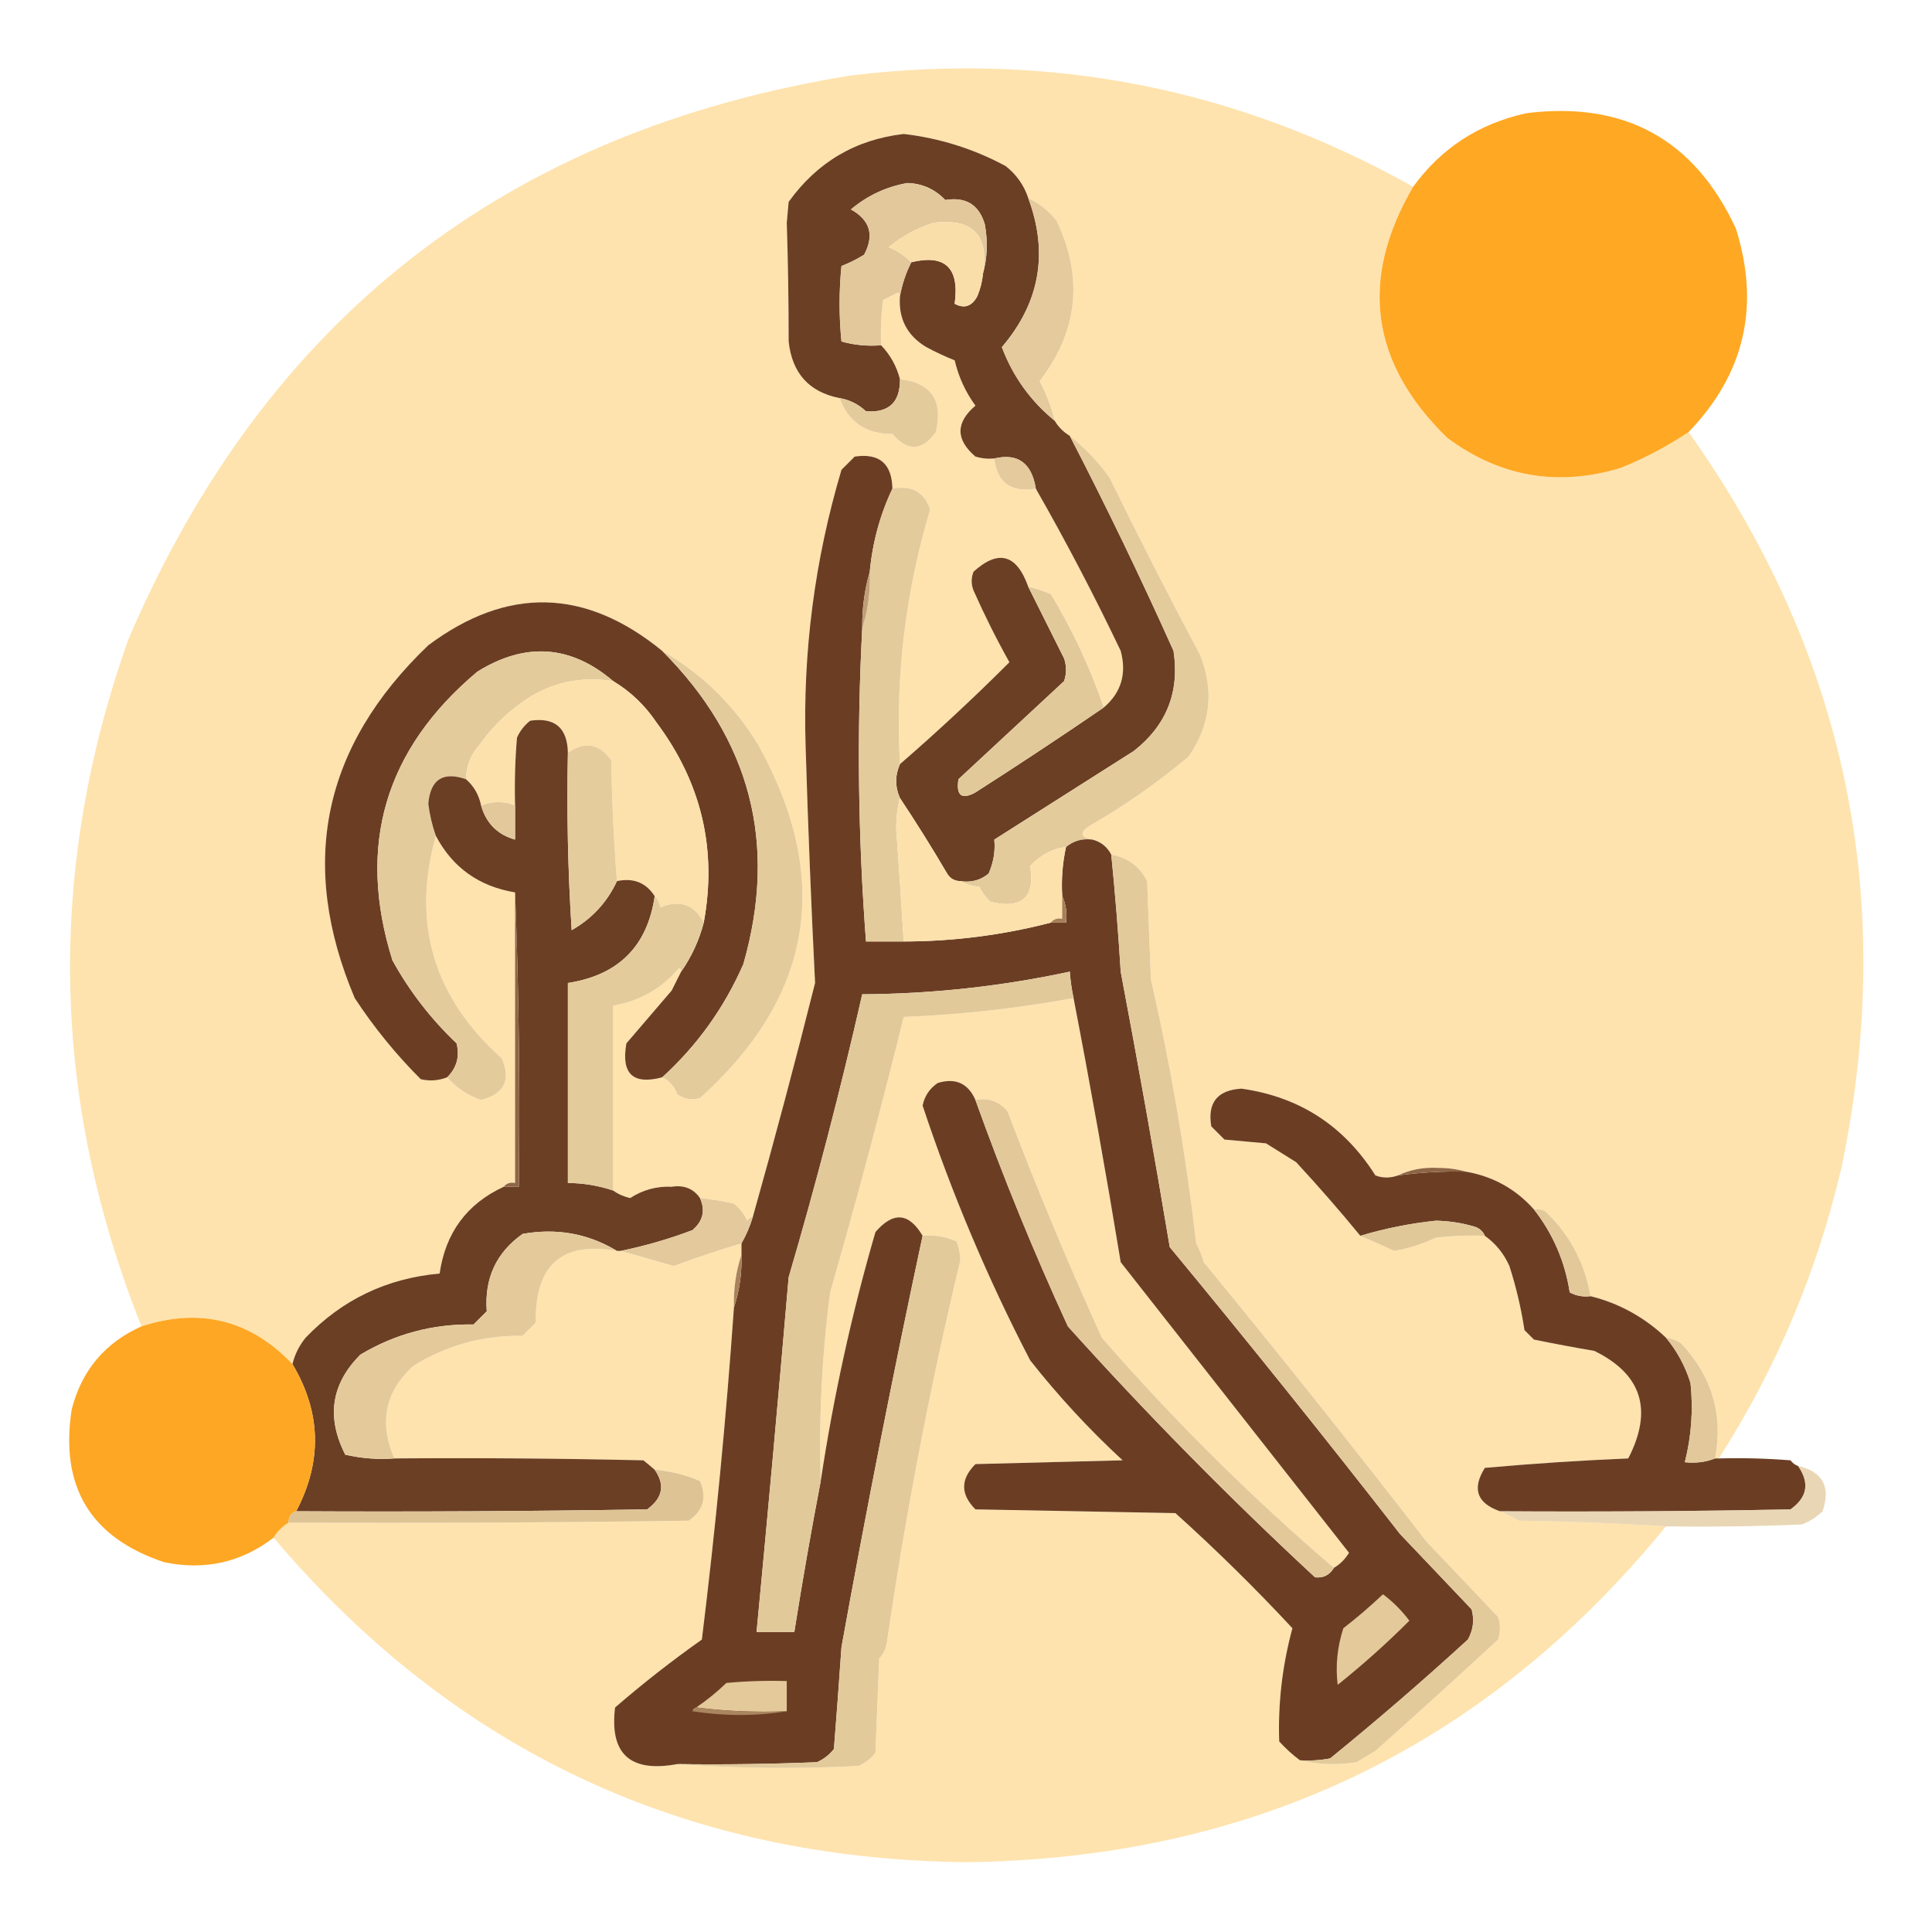 <?xml version="1.0" encoding="UTF-8"?> <svg xmlns="http://www.w3.org/2000/svg" xmlns:xlink="http://www.w3.org/1999/xlink" version="1.1" width="512px" height="512px" style="shape-rendering:geometricPrecision; text-rendering:geometricPrecision; image-rendering:optimizeQuality; fill-rule:evenodd; clip-rule:evenodd"><g><path style="opacity:0.994" fill="#fee3ae" d="M 374.5,49.5 C 360.167,73.996 363.167,96.163 383.5,116C 397.453,126.39 412.786,129.056 429.5,124C 435.889,121.414 441.889,118.247 447.5,114.5C 489.316,173.405 502.816,238.405 488,309.5C 481.534,337.088 470.701,362.755 455.5,386.5C 455.167,386.5 454.833,386.5 454.5,386.5C 456.7,374.921 453.7,364.754 445.5,356C 444.255,355.209 442.922,354.709 441.5,354.5C 435.74,349.047 429.073,345.381 421.5,343.5C 420.001,334.668 416.001,327.168 409.5,321C 408.552,320.517 407.552,320.351 406.5,320.5C 401.688,315.092 395.688,311.759 388.5,310.5C 386.19,309.836 383.69,309.503 381,309.5C 377.195,309.304 373.695,309.97 370.5,311.5C 368.401,312.231 366.401,312.231 364.5,311.5C 356.173,298.326 344.34,290.66 329,288.5C 322.61,288.887 319.943,292.221 321,298.5C 322.167,299.667 323.333,300.833 324.5,302C 328.167,302.333 331.833,302.667 335.5,303C 338.167,304.667 340.833,306.333 343.5,308C 349.434,314.422 355.1,320.922 360.5,327.5C 363.469,328.776 366.469,330.109 369.5,331.5C 373.325,330.836 376.992,329.669 380.5,328C 384.821,327.501 389.154,327.334 393.5,327.5C 396.366,329.546 398.533,332.213 400,335.5C 401.789,341.064 403.122,346.731 404,352.5C 404.833,353.333 405.667,354.167 406.5,355C 411.813,356.092 417.147,357.092 422.5,358C 435.108,364.168 438.108,373.668 431.5,386.5C 418.752,387.037 406.085,387.87 393.5,389C 390.036,394.52 391.369,398.354 397.5,400.5C 399.158,401.181 400.825,402.015 402.5,403C 415.673,403.169 428.673,403.669 441.5,404.5C 393.812,462.922 331.979,492.589 256,493.5C 181.496,492.658 120.329,463.991 72.5,407.5C 73.5,405.833 74.833,404.5 76.5,403.5C 111.835,403.667 147.168,403.5 182.5,403C 186.381,400.348 187.381,396.848 185.5,392.5C 181.72,390.854 177.72,389.854 173.5,389.5C 172.571,388.685 171.571,387.852 170.5,387C 148.503,386.5 126.503,386.333 104.5,386.5C 100.402,376.986 102.068,368.819 109.5,362C 118.317,356.513 127.984,353.847 138.5,354C 139.667,352.833 140.833,351.667 142,350.5C 141.726,335.256 148.893,328.923 163.5,331.5C 163.833,331.5 164.167,331.5 164.5,331.5C 169.06,332.754 173.727,334.088 178.5,335.5C 184.459,333.292 190.459,331.292 196.5,329.5C 196.5,330.5 196.5,331.5 196.5,332.5C 195.028,336.919 194.362,341.586 194.5,346.5C 192.438,375.909 189.605,405.242 186,434.5C 178.047,440.118 170.38,446.118 163,452.5C 161.493,464.819 166.993,469.819 179.5,467.5C 195.328,468.661 211.328,468.828 227.5,468C 229.286,467.215 230.786,466.049 232,464.5C 232.333,456.167 232.667,447.833 233,439.5C 234.044,438.377 234.71,437.044 235,435.5C 239.967,401.333 246.467,367.5 254.5,334C 254.456,332.236 254.122,330.569 253.5,329C 250.649,327.711 247.649,327.211 244.5,327.5C 240.881,321.348 236.714,321.014 232,326.5C 225.7,348.163 220.867,370.163 217.5,392.5C 216.981,375.955 217.815,359.288 220,342.5C 226.987,318.214 233.487,293.881 239.5,269.5C 254.643,268.898 269.643,267.232 284.5,264.5C 288.983,287.749 293.149,311.083 297,334.5C 317.167,360.167 337.333,385.833 357.5,411.5C 356.479,413.188 355.145,414.521 353.5,415.5C 331.558,396.726 311.058,376.392 292,354.5C 283.072,334.845 274.739,314.845 267,294.5C 264.804,291.875 261.97,290.875 258.5,291.5C 256.55,287.071 253.217,285.571 248.5,287C 246.323,288.497 244.99,290.497 244.5,293C 252.218,316.268 261.718,338.768 273,360.5C 280.431,369.934 288.598,378.768 297.5,387C 284.5,387.333 271.5,387.667 258.5,388C 254.5,392 254.5,396 258.5,400C 276.167,400.333 293.833,400.667 311.5,401C 322.304,410.726 332.638,420.893 342.5,431.5C 339.827,441.353 338.66,451.353 339,461.5C 340.704,463.373 342.537,465.04 344.5,466.5C 349.316,467.65 354.316,467.816 359.5,467C 361.167,466 362.833,465 364.5,464C 375.428,454.283 386.261,444.45 397,434.5C 397.667,432.5 397.667,430.5 397,428.5C 390.667,421.833 384.333,415.167 378,408.5C 358.714,383.545 339.047,358.878 319,334.5C 318.529,332.754 317.862,331.087 317,329.5C 314.285,305.926 310.285,282.593 305,259.5C 304.667,250.833 304.333,242.167 304,233.5C 302.002,229.584 298.835,227.251 294.5,226.5C 293.415,224.413 291.749,223.08 289.5,222.5C 286.375,221.9 286.042,220.733 288.5,219C 297.886,213.612 306.719,207.446 315,200.5C 320.835,191.988 321.835,182.988 318,173.5C 309.745,157.99 301.745,142.323 294,126.5C 290.949,122.285 287.449,118.618 283.5,115.5C 281.833,114.5 280.5,113.167 279.5,111.5C 278.603,107.866 277.27,104.366 275.5,101C 285.672,87.762 287.172,73.595 280,58.5C 277.894,55.882 275.394,53.882 272.5,52.5C 271.371,49.082 269.371,46.249 266.5,44C 258.068,39.456 249.068,36.622 239.5,35.5C 226.713,36.98 216.547,42.98 209,53.5C 208.833,55.333 208.667,57.167 208.5,59C 208.836,69.477 209.003,79.977 209,90.5C 209.906,98.899 214.406,103.899 222.5,105.5C 224.844,111.855 229.51,115.021 236.5,115C 240.54,119.726 244.374,119.559 248,114.5C 249.988,106.107 246.821,101.44 238.5,100.5C 237.606,97.043 235.94,94.043 233.5,91.5C 233.334,87.486 233.501,83.486 234,79.5C 235.333,78.833 236.667,78.167 238,77.5C 238.399,77.728 238.565,78.062 238.5,78.5C 238.053,84.439 240.386,88.939 245.5,92C 247.955,93.312 250.455,94.478 253,95.5C 254.029,99.889 255.862,103.889 258.5,107.5C 253.224,111.992 253.224,116.492 258.5,121C 260.134,121.494 261.801,121.66 263.5,121.5C 264.258,127.903 267.924,130.57 274.5,129.5C 282.466,143.425 289.966,157.759 297,172.5C 298.623,178.568 297.123,183.568 292.5,187.5C 288.915,176.997 284.248,166.997 278.5,157.5C 276.55,156.628 274.55,155.961 272.5,155.5C 269.434,146.861 264.601,145.527 258,151.5C 257.333,153.167 257.333,154.833 258,156.5C 260.885,163 264.052,169.333 267.5,175.5C 258.14,184.861 248.474,193.861 238.5,202.5C 237.222,179.696 239.889,157.196 246.5,135C 244.906,130.363 241.573,128.53 236.5,129.5C 236.361,122.859 233.028,120.026 226.5,121C 225.333,122.167 224.167,123.333 223,124.5C 215.869,148.461 212.702,172.961 213.5,198C 214.132,218.865 214.965,239.698 216,260.5C 210.791,281.285 205.291,301.951 199.5,322.5C 198.883,322.611 198.383,322.944 198,323.5C 197.215,321.714 196.049,320.214 194.5,319C 191.522,318.304 188.522,317.804 185.5,317.5C 183.763,314.988 181.263,313.988 178,314.5C 174.015,314.325 170.348,315.325 167,317.5C 165.272,317.101 163.772,316.434 162.5,315.5C 162.5,299.167 162.5,282.833 162.5,266.5C 169.521,265.319 175.354,261.986 180,256.5C 180.399,256.728 180.565,257.062 180.5,257.5C 179.68,259.14 178.847,260.807 178,262.5C 174,267.167 170,271.833 166,276.5C 164.56,284.563 167.727,287.563 175.5,285.5C 177.384,286.382 178.717,287.882 179.5,290C 181.365,291.301 183.365,291.635 185.5,291C 215.452,264.121 220.619,232.954 201,197.5C 194.6,186.933 186.1,178.599 175.5,172.5C 155.139,155.85 134.472,155.35 113.5,171C 85.473,197.805 78.973,228.972 94,264.5C 99.076,272.247 104.909,279.413 111.5,286C 113.885,286.556 116.218,286.39 118.5,285.5C 120.962,288.294 123.962,290.294 127.5,291.5C 133.631,289.906 135.464,286.239 133,280.5C 114.869,264.29 109.036,244.623 115.5,221.5C 119.928,229.905 126.928,234.905 136.5,236.5C 136.5,262.167 136.5,287.833 136.5,313.5C 135.209,313.263 134.209,313.596 133.5,314.5C 123.726,319.017 118.059,326.684 116.5,337.5C 102.482,338.76 90.649,344.427 81,354.5C 79.295,356.577 78.128,358.91 77.5,361.5C 66.349,349.789 53.015,346.455 37.5,351.5C 13.484,291.316 12.318,230.649 34,169.5C 70.294,84.555 134.127,34.721 225.5,20C 278.474,13.628 328.14,23.462 374.5,49.5 Z"></path></g><g><path style="opacity:0.988" fill="#ffa721" d="M 447.5,114.5 C 441.889,118.247 435.889,121.414 429.5,124C 412.786,129.056 397.453,126.39 383.5,116C 363.167,96.163 360.167,73.996 374.5,49.5C 381.939,39.256 391.939,32.756 404.5,30C 430.521,26.756 449.021,36.923 460,60.5C 466.518,81.089 462.351,99.089 447.5,114.5 Z"></path></g><g><path style="opacity:1" fill="#6b3f24" d="M 272.5,52.5 C 277.905,67.045 275.572,80.211 265.5,92C 268.435,99.765 273.102,106.265 279.5,111.5C 280.5,113.167 281.833,114.5 283.5,115.5C 293.219,134.271 302.386,153.271 311,172.5C 312.65,183.368 309.15,192.201 300.5,199C 288.167,206.833 275.833,214.667 263.5,222.5C 263.798,225.525 263.298,228.525 262,231.5C 259.865,233.278 257.365,233.945 254.5,233.5C 252.983,233.489 251.816,232.823 251,231.5C 247.005,224.683 242.838,218.016 238.5,211.5C 237.167,208.5 237.167,205.5 238.5,202.5C 248.474,193.861 258.14,184.861 267.5,175.5C 264.052,169.333 260.885,163 258,156.5C 257.333,154.833 257.333,153.167 258,151.5C 264.601,145.527 269.434,146.861 272.5,155.5C 275.653,161.807 278.82,168.14 282,174.5C 282.667,176.5 282.667,178.5 282,180.5C 272.667,189.167 263.333,197.833 254,206.5C 253.333,210.849 254.833,212.016 258.5,210C 270.01,202.637 281.343,195.137 292.5,187.5C 297.123,183.568 298.623,178.568 297,172.5C 289.966,157.759 282.466,143.425 274.5,129.5C 273.421,122.703 269.754,120.037 263.5,121.5C 261.801,121.66 260.134,121.494 258.5,121C 253.224,116.492 253.224,111.992 258.5,107.5C 255.862,103.889 254.029,99.889 253,95.5C 250.455,94.478 247.955,93.312 245.5,92C 240.386,88.939 238.053,84.439 238.5,78.5C 239.047,75.394 240.047,72.394 241.5,69.5C 250.482,67.308 254.315,70.975 253,80.5C 255.54,81.876 257.54,81.21 259,78.5C 259.813,76.564 260.313,74.564 260.5,72.5C 261.647,68.354 261.814,64.02 261,59.5C 259.478,54.263 255.978,52.097 250.5,53C 247.781,50.141 244.448,48.641 240.5,48.5C 234.877,49.478 229.877,51.811 225.5,55.5C 230.585,58.33 231.752,62.33 229,67.5C 227.088,68.692 225.088,69.692 223,70.5C 222.333,77.167 222.333,83.833 223,90.5C 226.394,91.456 229.894,91.789 233.5,91.5C 235.94,94.043 237.606,97.043 238.5,100.5C 238.56,106.607 235.56,109.441 229.5,109C 227.473,107.121 225.14,105.954 222.5,105.5C 214.406,103.899 209.906,98.899 209,90.5C 209.003,79.977 208.836,69.477 208.5,59C 208.667,57.167 208.833,55.333 209,53.5C 216.547,42.98 226.713,36.98 239.5,35.5C 249.068,36.622 258.068,39.456 266.5,44C 269.371,46.249 271.371,49.082 272.5,52.5 Z"></path></g><g><path style="opacity:1" fill="#e2c89a" d="M 260.5,72.5 C 262.152,62.315 257.819,57.815 247.5,59C 243.053,60.39 239.053,62.556 235.5,65.5C 237.784,66.458 239.784,67.792 241.5,69.5C 240.047,72.394 239.047,75.394 238.5,78.5C 238.565,78.062 238.399,77.728 238,77.5C 236.667,78.167 235.333,78.833 234,79.5C 233.501,83.486 233.334,87.486 233.5,91.5C 229.894,91.789 226.394,91.456 223,90.5C 222.333,83.833 222.333,77.167 223,70.5C 225.088,69.692 227.088,68.692 229,67.5C 231.752,62.33 230.585,58.33 225.5,55.5C 229.877,51.811 234.877,49.478 240.5,48.5C 244.448,48.641 247.781,50.141 250.5,53C 255.978,52.097 259.478,54.263 261,59.5C 261.814,64.02 261.647,68.354 260.5,72.5 Z"></path></g><g><path style="opacity:1" fill="#e4ca9c" d="M 272.5,52.5 C 275.394,53.882 277.894,55.882 280,58.5C 287.172,73.595 285.672,87.762 275.5,101C 277.27,104.366 278.603,107.866 279.5,111.5C 273.102,106.265 268.435,99.765 265.5,92C 275.572,80.211 277.905,67.045 272.5,52.5 Z"></path></g><g><path style="opacity:1" fill="#f9deaa" d="M 260.5,72.5 C 260.313,74.564 259.813,76.564 259,78.5C 257.54,81.21 255.54,81.876 253,80.5C 254.315,70.975 250.482,67.308 241.5,69.5C 239.784,67.792 237.784,66.458 235.5,65.5C 239.053,62.556 243.053,60.39 247.5,59C 257.819,57.815 262.152,62.315 260.5,72.5 Z"></path></g><g><path style="opacity:1" fill="#e4cb9c" d="M 238.5,100.5 C 246.821,101.44 249.988,106.107 248,114.5C 244.374,119.559 240.54,119.726 236.5,115C 229.51,115.021 224.844,111.855 222.5,105.5C 225.14,105.954 227.473,107.121 229.5,109C 235.56,109.441 238.56,106.607 238.5,100.5 Z"></path></g><g><path style="opacity:1" fill="#e4cb9c" d="M 283.5,115.5 C 287.449,118.618 290.949,122.285 294,126.5C 301.745,142.323 309.745,157.99 318,173.5C 321.835,182.988 320.835,191.988 315,200.5C 306.719,207.446 297.886,213.612 288.5,219C 286.042,220.733 286.375,221.9 289.5,222.5C 286.812,222.166 284.479,222.832 282.5,224.5C 279.05,224.813 275.884,226.479 273,229.5C 274.362,237.8 270.862,240.967 262.5,239C 261.257,237.846 260.257,236.512 259.5,235C 257.618,234.802 255.952,234.302 254.5,233.5C 257.365,233.945 259.865,233.278 262,231.5C 263.298,228.525 263.798,225.525 263.5,222.5C 275.833,214.667 288.167,206.833 300.5,199C 309.15,192.201 312.65,183.368 311,172.5C 302.386,153.271 293.219,134.271 283.5,115.5 Z"></path></g><g><path style="opacity:1" fill="#6b3e24" d="M 236.5,129.5 C 233.233,136.367 231.233,143.701 230.5,151.5C 229.111,156.269 228.444,161.269 228.5,166.5C 227.056,194.033 227.39,221.7 229.5,249.5C 232.833,249.5 236.167,249.5 239.5,249.5C 252.733,249.477 265.733,247.811 278.5,244.5C 279.833,244.5 281.167,244.5 282.5,244.5C 282.802,241.941 282.468,239.607 281.5,237.5C 281.231,233.069 281.564,228.735 282.5,224.5C 284.479,222.832 286.812,222.166 289.5,222.5C 291.749,223.08 293.415,224.413 294.5,226.5C 295.531,236.789 296.364,247.122 297,257.5C 301.592,281.793 305.925,306.127 310,330.5C 330.713,355.544 351.046,380.878 371,406.5C 377.333,413.167 383.667,419.833 390,426.5C 390.755,429.303 390.422,431.97 389,434.5C 377.128,445.374 364.962,455.874 352.5,466C 349.854,466.497 347.187,466.664 344.5,466.5C 342.537,465.04 340.704,463.373 339,461.5C 338.66,451.353 339.827,441.353 342.5,431.5C 332.638,420.893 322.304,410.726 311.5,401C 293.833,400.667 276.167,400.333 258.5,400C 254.5,396 254.5,392 258.5,388C 271.5,387.667 284.5,387.333 297.5,387C 288.598,378.768 280.431,369.934 273,360.5C 261.718,338.768 252.218,316.268 244.5,293C 244.99,290.497 246.323,288.497 248.5,287C 253.217,285.571 256.55,287.071 258.5,291.5C 265.766,311.781 273.933,331.781 283,351.5C 303.802,374.636 325.636,396.803 348.5,418C 350.668,418.249 352.335,417.416 353.5,415.5C 355.145,414.521 356.479,413.188 357.5,411.5C 337.333,385.833 317.167,360.167 297,334.5C 293.149,311.083 288.983,287.749 284.5,264.5C 284.007,262.194 283.674,259.861 283.5,257.5C 265.385,261.389 247.052,263.389 228.5,263.5C 222.784,288.697 216.284,313.697 209,338.5C 206.321,369.857 203.488,401.19 200.5,432.5C 203.833,432.5 207.167,432.5 210.5,432.5C 212.618,419.128 214.951,405.795 217.5,392.5C 220.867,370.163 225.7,348.163 232,326.5C 236.714,321.014 240.881,321.348 244.5,327.5C 236.763,363.686 229.596,400.02 223,436.5C 222.381,445.504 221.714,454.504 221,463.5C 219.786,465.049 218.286,466.215 216.5,467C 204.171,467.5 191.838,467.667 179.5,467.5C 166.993,469.819 161.493,464.819 163,452.5C 170.38,446.118 178.047,440.118 186,434.5C 189.605,405.242 192.438,375.909 194.5,346.5C 195.972,342.081 196.638,337.414 196.5,332.5C 196.5,331.5 196.5,330.5 196.5,329.5C 197.736,327.351 198.736,325.018 199.5,322.5C 205.291,301.951 210.791,281.285 216,260.5C 214.965,239.698 214.132,218.865 213.5,198C 212.702,172.961 215.869,148.461 223,124.5C 224.167,123.333 225.333,122.167 226.5,121C 233.028,120.026 236.361,122.859 236.5,129.5 Z"></path></g><g><path style="opacity:1" fill="#e4ca9c" d="M 263.5,121.5 C 269.754,120.037 273.421,122.703 274.5,129.5C 267.924,130.57 264.258,127.903 263.5,121.5 Z"></path></g><g><path style="opacity:1" fill="#e4cb9c" d="M 236.5,129.5 C 241.573,128.53 244.906,130.363 246.5,135C 239.889,157.196 237.222,179.696 238.5,202.5C 237.167,205.5 237.167,208.5 238.5,211.5C 237.836,213.978 237.503,216.645 237.5,219.5C 238.218,229.501 238.885,239.501 239.5,249.5C 236.167,249.5 232.833,249.5 229.5,249.5C 227.39,221.7 227.056,194.033 228.5,166.5C 230.031,161.75 230.698,156.75 230.5,151.5C 231.233,143.701 233.233,136.367 236.5,129.5 Z"></path></g><g><path style="opacity:1" fill="#e2c99a" d="M 272.5,155.5 C 274.55,155.961 276.55,156.628 278.5,157.5C 284.248,166.997 288.915,176.997 292.5,187.5C 281.343,195.137 270.01,202.637 258.5,210C 254.833,212.016 253.333,210.849 254,206.5C 263.333,197.833 272.667,189.167 282,180.5C 282.667,178.5 282.667,176.5 282,174.5C 278.82,168.14 275.653,161.807 272.5,155.5 Z"></path></g><g><path style="opacity:1" fill="#6b3e24" d="M 175.5,172.5 C 198.938,195.976 206.105,223.643 197,255.5C 191.941,267.051 184.774,277.051 175.5,285.5C 167.727,287.563 164.56,284.563 166,276.5C 170,271.833 174,267.167 178,262.5C 178.847,260.807 179.68,259.14 180.5,257.5C 183.258,253.579 185.258,249.245 186.5,244.5C 190.067,225.096 185.9,207.43 174,191.5C 170.956,186.955 167.123,183.289 162.5,180.5C 151.242,170.918 139.242,170.085 126.5,178C 101.978,198.605 94.478,224.105 104,254.5C 108.519,262.69 114.186,270.023 121,276.5C 121.869,279.993 121.036,282.993 118.5,285.5C 116.218,286.39 113.885,286.556 111.5,286C 104.909,279.413 99.076,272.247 94,264.5C 78.973,228.972 85.473,197.805 113.5,171C 134.472,155.35 155.139,155.85 175.5,172.5 Z"></path></g><g><path style="opacity:1" fill="#bf9f77" d="M 230.5,151.5 C 230.698,156.75 230.031,161.75 228.5,166.5C 228.444,161.269 229.111,156.269 230.5,151.5 Z"></path></g><g><path style="opacity:1" fill="#e4cb9c" d="M 162.5,180.5 C 153.675,179.109 145.675,180.943 138.5,186C 134,189.167 130.167,193 127,197.5C 124.713,200.072 123.547,203.072 123.5,206.5C 117.394,204.387 114.06,206.554 113.5,213C 113.864,215.921 114.531,218.754 115.5,221.5C 109.036,244.623 114.869,264.29 133,280.5C 135.464,286.239 133.631,289.906 127.5,291.5C 123.962,290.294 120.962,288.294 118.5,285.5C 121.036,282.993 121.869,279.993 121,276.5C 114.186,270.023 108.519,262.69 104,254.5C 94.478,224.105 101.978,198.605 126.5,178C 139.242,170.085 151.242,170.918 162.5,180.5 Z"></path></g><g><path style="opacity:1" fill="#e4cb9c" d="M 175.5,172.5 C 186.1,178.599 194.6,186.933 201,197.5C 220.619,232.954 215.452,264.121 185.5,291C 183.365,291.635 181.365,291.301 179.5,290C 178.717,287.882 177.384,286.382 175.5,285.5C 184.774,277.051 191.941,267.051 197,255.5C 206.105,223.643 198.938,195.976 175.5,172.5 Z"></path></g><g><path style="opacity:1" fill="#fce1ac" d="M 162.5,180.5 C 167.123,183.289 170.956,186.955 174,191.5C 185.9,207.43 190.067,225.096 186.5,244.5C 183.958,239.674 180.124,238.341 175,240.5C 174.768,239.263 174.268,238.263 173.5,237.5C 171.218,233.909 167.884,232.576 163.5,233.5C 162.67,223.008 162.17,212.341 162,201.5C 158.787,197.023 154.954,196.357 150.5,199.5C 150.361,192.859 147.028,190.026 140.5,191C 138.951,192.214 137.785,193.714 137,195.5C 136.501,201.491 136.334,207.491 136.5,213.5C 133.535,212.266 130.535,212.266 127.5,213.5C 126.921,210.669 125.588,208.336 123.5,206.5C 123.547,203.072 124.713,200.072 127,197.5C 130.167,193 134,189.167 138.5,186C 145.675,180.943 153.675,179.109 162.5,180.5 Z"></path></g><g><path style="opacity:1" fill="#6b3f24" d="M 150.5,199.5 C 150.167,215.181 150.501,230.848 151.5,246.5C 156.881,243.452 160.881,239.119 163.5,233.5C 167.884,232.576 171.218,233.909 173.5,237.5C 171.576,250.758 163.909,258.425 150.5,260.5C 150.5,278.167 150.5,295.833 150.5,313.5C 154.618,313.53 158.618,314.197 162.5,315.5C 163.772,316.434 165.272,317.101 167,317.5C 170.348,315.325 174.015,314.325 178,314.5C 181.263,313.988 183.763,314.988 185.5,317.5C 186.977,320.761 186.311,323.594 183.5,326C 177.281,328.352 170.947,330.186 164.5,331.5C 164.167,331.5 163.833,331.5 163.5,331.5C 155.849,326.894 147.516,325.394 138.5,327C 131.509,331.94 128.342,338.773 129,347.5C 127.833,348.667 126.667,349.833 125.5,351C 114.703,350.824 104.703,353.49 95.5,359C 87.771,366.736 86.438,375.57 91.5,385.5C 95.783,386.492 100.116,386.826 104.5,386.5C 126.503,386.333 148.503,386.5 170.5,387C 171.571,387.852 172.571,388.685 173.5,389.5C 176.303,393.485 175.636,396.985 171.5,400C 140.502,400.5 109.502,400.667 78.5,400.5C 85.449,387.266 85.115,374.266 77.5,361.5C 78.128,358.91 79.295,356.577 81,354.5C 90.649,344.427 102.482,338.76 116.5,337.5C 118.059,326.684 123.726,319.017 133.5,314.5C 134.833,314.5 136.167,314.5 137.5,314.5C 137.831,288.328 137.498,262.328 136.5,236.5C 126.928,234.905 119.928,229.905 115.5,221.5C 114.531,218.754 113.864,215.921 113.5,213C 114.06,206.554 117.394,204.387 123.5,206.5C 125.588,208.336 126.921,210.669 127.5,213.5C 128.865,218.199 131.865,221.199 136.5,222.5C 136.5,219.5 136.5,216.5 136.5,213.5C 136.334,207.491 136.501,201.491 137,195.5C 137.785,193.714 138.951,192.214 140.5,191C 147.028,190.026 150.361,192.859 150.5,199.5 Z"></path></g><g><path style="opacity:1" fill="#e5cc9d" d="M 163.5,233.5 C 160.881,239.119 156.881,243.452 151.5,246.5C 150.501,230.848 150.167,215.181 150.5,199.5C 154.954,196.357 158.787,197.023 162,201.5C 162.17,212.341 162.67,223.008 163.5,233.5 Z"></path></g><g><path style="opacity:1" fill="#e2c89a" d="M 136.5,213.5 C 136.5,216.5 136.5,219.5 136.5,222.5C 131.865,221.199 128.865,218.199 127.5,213.5C 130.535,212.266 133.535,212.266 136.5,213.5 Z"></path></g><g><path style="opacity:1" fill="#fce1ac" d="M 238.5,211.5 C 242.838,218.016 247.005,224.683 251,231.5C 251.816,232.823 252.983,233.489 254.5,233.5C 255.952,234.302 257.618,234.802 259.5,235C 260.257,236.512 261.257,237.846 262.5,239C 270.862,240.967 274.362,237.8 273,229.5C 275.884,226.479 279.05,224.813 282.5,224.5C 281.564,228.735 281.231,233.069 281.5,237.5C 282.468,239.607 282.802,241.941 282.5,244.5C 281.167,244.5 279.833,244.5 278.5,244.5C 265.733,247.811 252.733,249.477 239.5,249.5C 238.885,239.501 238.218,229.501 237.5,219.5C 237.503,216.645 237.836,213.978 238.5,211.5 Z"></path></g><g><path style="opacity:1" fill="#e3ca9b" d="M 294.5,226.5 C 298.835,227.251 302.002,229.584 304,233.5C 304.333,242.167 304.667,250.833 305,259.5C 310.285,282.593 314.285,305.926 317,329.5C 317.862,331.087 318.529,332.754 319,334.5C 339.047,358.878 358.714,383.545 378,408.5C 384.333,415.167 390.667,421.833 397,428.5C 397.667,430.5 397.667,432.5 397,434.5C 386.261,444.45 375.428,454.283 364.5,464C 362.833,465 361.167,466 359.5,467C 354.316,467.816 349.316,467.65 344.5,466.5C 347.187,466.664 349.854,466.497 352.5,466C 364.962,455.874 377.128,445.374 389,434.5C 390.422,431.97 390.755,429.303 390,426.5C 383.667,419.833 377.333,413.167 371,406.5C 351.046,380.878 330.713,355.544 310,330.5C 305.925,306.127 301.592,281.793 297,257.5C 296.364,247.122 295.531,236.789 294.5,226.5 Z"></path></g><g><path style="opacity:1" fill="#e4cb9c" d="M 173.5,237.5 C 174.268,238.263 174.768,239.263 175,240.5C 180.124,238.341 183.958,239.674 186.5,244.5C 185.258,249.245 183.258,253.579 180.5,257.5C 180.565,257.062 180.399,256.728 180,256.5C 175.354,261.986 169.521,265.319 162.5,266.5C 162.5,282.833 162.5,299.167 162.5,315.5C 158.618,314.197 154.618,313.53 150.5,313.5C 150.5,295.833 150.5,278.167 150.5,260.5C 163.909,258.425 171.576,250.758 173.5,237.5 Z"></path></g><g><path style="opacity:1" fill="#a57f5a" d="M 281.5,237.5 C 282.468,239.607 282.802,241.941 282.5,244.5C 281.167,244.5 279.833,244.5 278.5,244.5C 279.209,243.596 280.209,243.263 281.5,243.5C 281.5,241.5 281.5,239.5 281.5,237.5 Z"></path></g><g><path style="opacity:1" fill="#8f6645" d="M 136.5,236.5 C 137.498,262.328 137.831,288.328 137.5,314.5C 136.167,314.5 134.833,314.5 133.5,314.5C 134.209,313.596 135.209,313.263 136.5,313.5C 136.5,287.833 136.5,262.167 136.5,236.5 Z"></path></g><g><path style="opacity:1" fill="#e2c99a" d="M 284.5,264.5 C 269.643,267.232 254.643,268.898 239.5,269.5C 233.487,293.881 226.987,318.214 220,342.5C 217.815,359.288 216.981,375.955 217.5,392.5C 214.951,405.795 212.618,419.128 210.5,432.5C 207.167,432.5 203.833,432.5 200.5,432.5C 203.488,401.19 206.321,369.857 209,338.5C 216.284,313.697 222.784,288.697 228.5,263.5C 247.052,263.389 265.385,261.389 283.5,257.5C 283.674,259.861 284.007,262.194 284.5,264.5 Z"></path></g><g><path style="opacity:0.996" fill="#6b3e24" d="M 370.5,311.5 C 376.464,310.693 382.464,310.36 388.5,310.5C 395.688,311.759 401.688,315.092 406.5,320.5C 411.558,326.955 414.724,334.289 416,342.5C 417.699,343.406 419.533,343.739 421.5,343.5C 429.073,345.381 435.74,349.047 441.5,354.5C 444.431,358.025 446.598,362.025 448,366.5C 448.749,373.597 448.249,380.597 446.5,387.5C 449.385,387.806 452.052,387.473 454.5,386.5C 454.833,386.5 455.167,386.5 455.5,386.5C 461.842,386.334 468.175,386.5 474.5,387C 475.044,387.717 475.711,388.217 476.5,388.5C 479.636,392.989 478.969,396.822 474.5,400C 448.835,400.5 423.169,400.667 397.5,400.5C 391.369,398.354 390.036,394.52 393.5,389C 406.085,387.87 418.752,387.037 431.5,386.5C 438.108,373.668 435.108,364.168 422.5,358C 417.147,357.092 411.813,356.092 406.5,355C 405.667,354.167 404.833,353.333 404,352.5C 403.122,346.731 401.789,341.064 400,335.5C 398.533,332.213 396.366,329.546 393.5,327.5C 392.942,326.21 391.942,325.377 390.5,325C 387.236,324.061 383.903,323.561 380.5,323.5C 373.676,324.224 367.009,325.557 360.5,327.5C 355.1,320.922 349.434,314.422 343.5,308C 340.833,306.333 338.167,304.667 335.5,303C 331.833,302.667 328.167,302.333 324.5,302C 323.333,300.833 322.167,299.667 321,298.5C 319.943,292.221 322.61,288.887 329,288.5C 344.34,290.66 356.173,298.326 364.5,311.5C 366.401,312.231 368.401,312.231 370.5,311.5 Z"></path></g><g><path style="opacity:1" fill="#e3c99a" d="M 258.5,291.5 C 261.97,290.875 264.804,291.875 267,294.5C 274.739,314.845 283.072,334.845 292,354.5C 311.058,376.392 331.558,396.726 353.5,415.5C 352.335,417.416 350.668,418.249 348.5,418C 325.636,396.803 303.802,374.636 283,351.5C 273.933,331.781 265.766,311.781 258.5,291.5 Z"></path></g><g><path style="opacity:1" fill="#8f6645" d="M 388.5,310.5 C 382.464,310.36 376.464,310.693 370.5,311.5C 373.695,309.97 377.195,309.304 381,309.5C 383.69,309.503 386.19,309.836 388.5,310.5 Z"></path></g><g><path style="opacity:1" fill="#e3c99b" d="M 185.5,317.5 C 188.522,317.804 191.522,318.304 194.5,319C 196.049,320.214 197.215,321.714 198,323.5C 198.383,322.944 198.883,322.611 199.5,322.5C 198.736,325.018 197.736,327.351 196.5,329.5C 190.459,331.292 184.459,333.292 178.5,335.5C 173.727,334.088 169.06,332.754 164.5,331.5C 170.947,330.186 177.281,328.352 183.5,326C 186.311,323.594 186.977,320.761 185.5,317.5 Z"></path></g><g><path style="opacity:1" fill="#e3c99a" d="M 406.5,320.5 C 407.552,320.351 408.552,320.517 409.5,321C 416.001,327.168 420.001,334.668 421.5,343.5C 419.533,343.739 417.699,343.406 416,342.5C 414.724,334.289 411.558,326.955 406.5,320.5 Z"></path></g><g><path style="opacity:1" fill="#e1c899" d="M 393.5,327.5 C 389.154,327.334 384.821,327.501 380.5,328C 376.992,329.669 373.325,330.836 369.5,331.5C 366.469,330.109 363.469,328.776 360.5,327.5C 367.009,325.557 373.676,324.224 380.5,323.5C 383.903,323.561 387.236,324.061 390.5,325C 391.942,325.377 392.942,326.21 393.5,327.5 Z"></path></g><g><path style="opacity:1" fill="#e4ca9b" d="M 163.5,331.5 C 148.893,328.923 141.726,335.256 142,350.5C 140.833,351.667 139.667,352.833 138.5,354C 127.984,353.847 118.317,356.513 109.5,362C 102.068,368.819 100.402,376.986 104.5,386.5C 100.116,386.826 95.783,386.492 91.5,385.5C 86.438,375.57 87.771,366.736 95.5,359C 104.703,353.49 114.703,350.824 125.5,351C 126.667,349.833 127.833,348.667 129,347.5C 128.342,338.773 131.509,331.94 138.5,327C 147.516,325.394 155.849,326.894 163.5,331.5 Z"></path></g><g><path style="opacity:1" fill="#e3ca9b" d="M 244.5,327.5 C 247.649,327.211 250.649,327.711 253.5,329C 254.122,330.569 254.456,332.236 254.5,334C 246.467,367.5 239.967,401.333 235,435.5C 234.71,437.044 234.044,438.377 233,439.5C 232.667,447.833 232.333,456.167 232,464.5C 230.786,466.049 229.286,467.215 227.5,468C 211.328,468.828 195.328,468.661 179.5,467.5C 191.838,467.667 204.171,467.5 216.5,467C 218.286,466.215 219.786,465.049 221,463.5C 221.714,454.504 222.381,445.504 223,436.5C 229.596,400.02 236.763,363.686 244.5,327.5 Z"></path></g><g><path style="opacity:1" fill="#a8825c" d="M 196.5,332.5 C 196.638,337.414 195.972,342.081 194.5,346.5C 194.362,341.586 195.028,336.919 196.5,332.5 Z"></path></g><g><path style="opacity:0.984" fill="#fea621" d="M 77.5,361.5 C 85.115,374.266 85.449,387.266 78.5,400.5C 77.094,400.973 76.427,401.973 76.5,403.5C 74.833,404.5 73.5,405.833 72.5,407.5C 63.936,414.072 54.27,416.239 43.5,414C 23.998,407.514 15.831,394.014 19,373.5C 21.663,363.148 27.83,355.815 37.5,351.5C 53.015,346.455 66.349,349.789 77.5,361.5 Z"></path></g><g><path style="opacity:1" fill="#e2c89a" d="M 441.5,354.5 C 442.922,354.709 444.255,355.209 445.5,356C 453.7,364.754 456.7,374.921 454.5,386.5C 452.052,387.473 449.385,387.806 446.5,387.5C 448.249,380.597 448.749,373.597 448,366.5C 446.598,362.025 444.431,358.025 441.5,354.5 Z"></path></g><g><path style="opacity:0.717" fill="#e0c697" d="M 476.5,388.5 C 483.046,390.006 485.213,394.006 483,400.5C 481.421,402.041 479.587,403.208 477.5,404C 465.505,404.5 453.505,404.667 441.5,404.5C 428.673,403.669 415.673,403.169 402.5,403C 400.825,402.015 399.158,401.181 397.5,400.5C 423.169,400.667 448.835,400.5 474.5,400C 478.969,396.822 479.636,392.989 476.5,388.5 Z"></path></g><g><path style="opacity:1" fill="#dec395" d="M 173.5,389.5 C 177.72,389.854 181.72,390.854 185.5,392.5C 187.381,396.848 186.381,400.348 182.5,403C 147.168,403.5 111.835,403.667 76.5,403.5C 76.427,401.973 77.094,400.973 78.5,400.5C 109.502,400.667 140.502,400.5 171.5,400C 175.636,396.985 176.303,393.485 173.5,389.5 Z"></path></g><g><path style="opacity:1" fill="#e4ca9b" d="M 366.5,422.5 C 369.146,424.479 371.479,426.812 373.5,429.5C 367.49,435.509 361.157,441.175 354.5,446.5C 353.886,441.48 354.386,436.48 356,431.5C 359.692,428.635 363.192,425.635 366.5,422.5 Z"></path></g><g><path style="opacity:1" fill="#e4c99a" d="M 208.5,453.5 C 200.316,453.826 192.316,453.492 184.5,452.5C 187.319,450.581 189.986,448.415 192.5,446C 197.823,445.501 203.156,445.334 208.5,445.5C 208.5,448.167 208.5,450.833 208.5,453.5 Z"></path></g><g><path style="opacity:1" fill="#a98560" d="M 184.5,452.5 C 192.316,453.492 200.316,453.826 208.5,453.5C 200.324,454.821 191.991,454.821 183.5,453.5C 183.624,452.893 183.957,452.56 184.5,452.5 Z"></path></g></svg> 